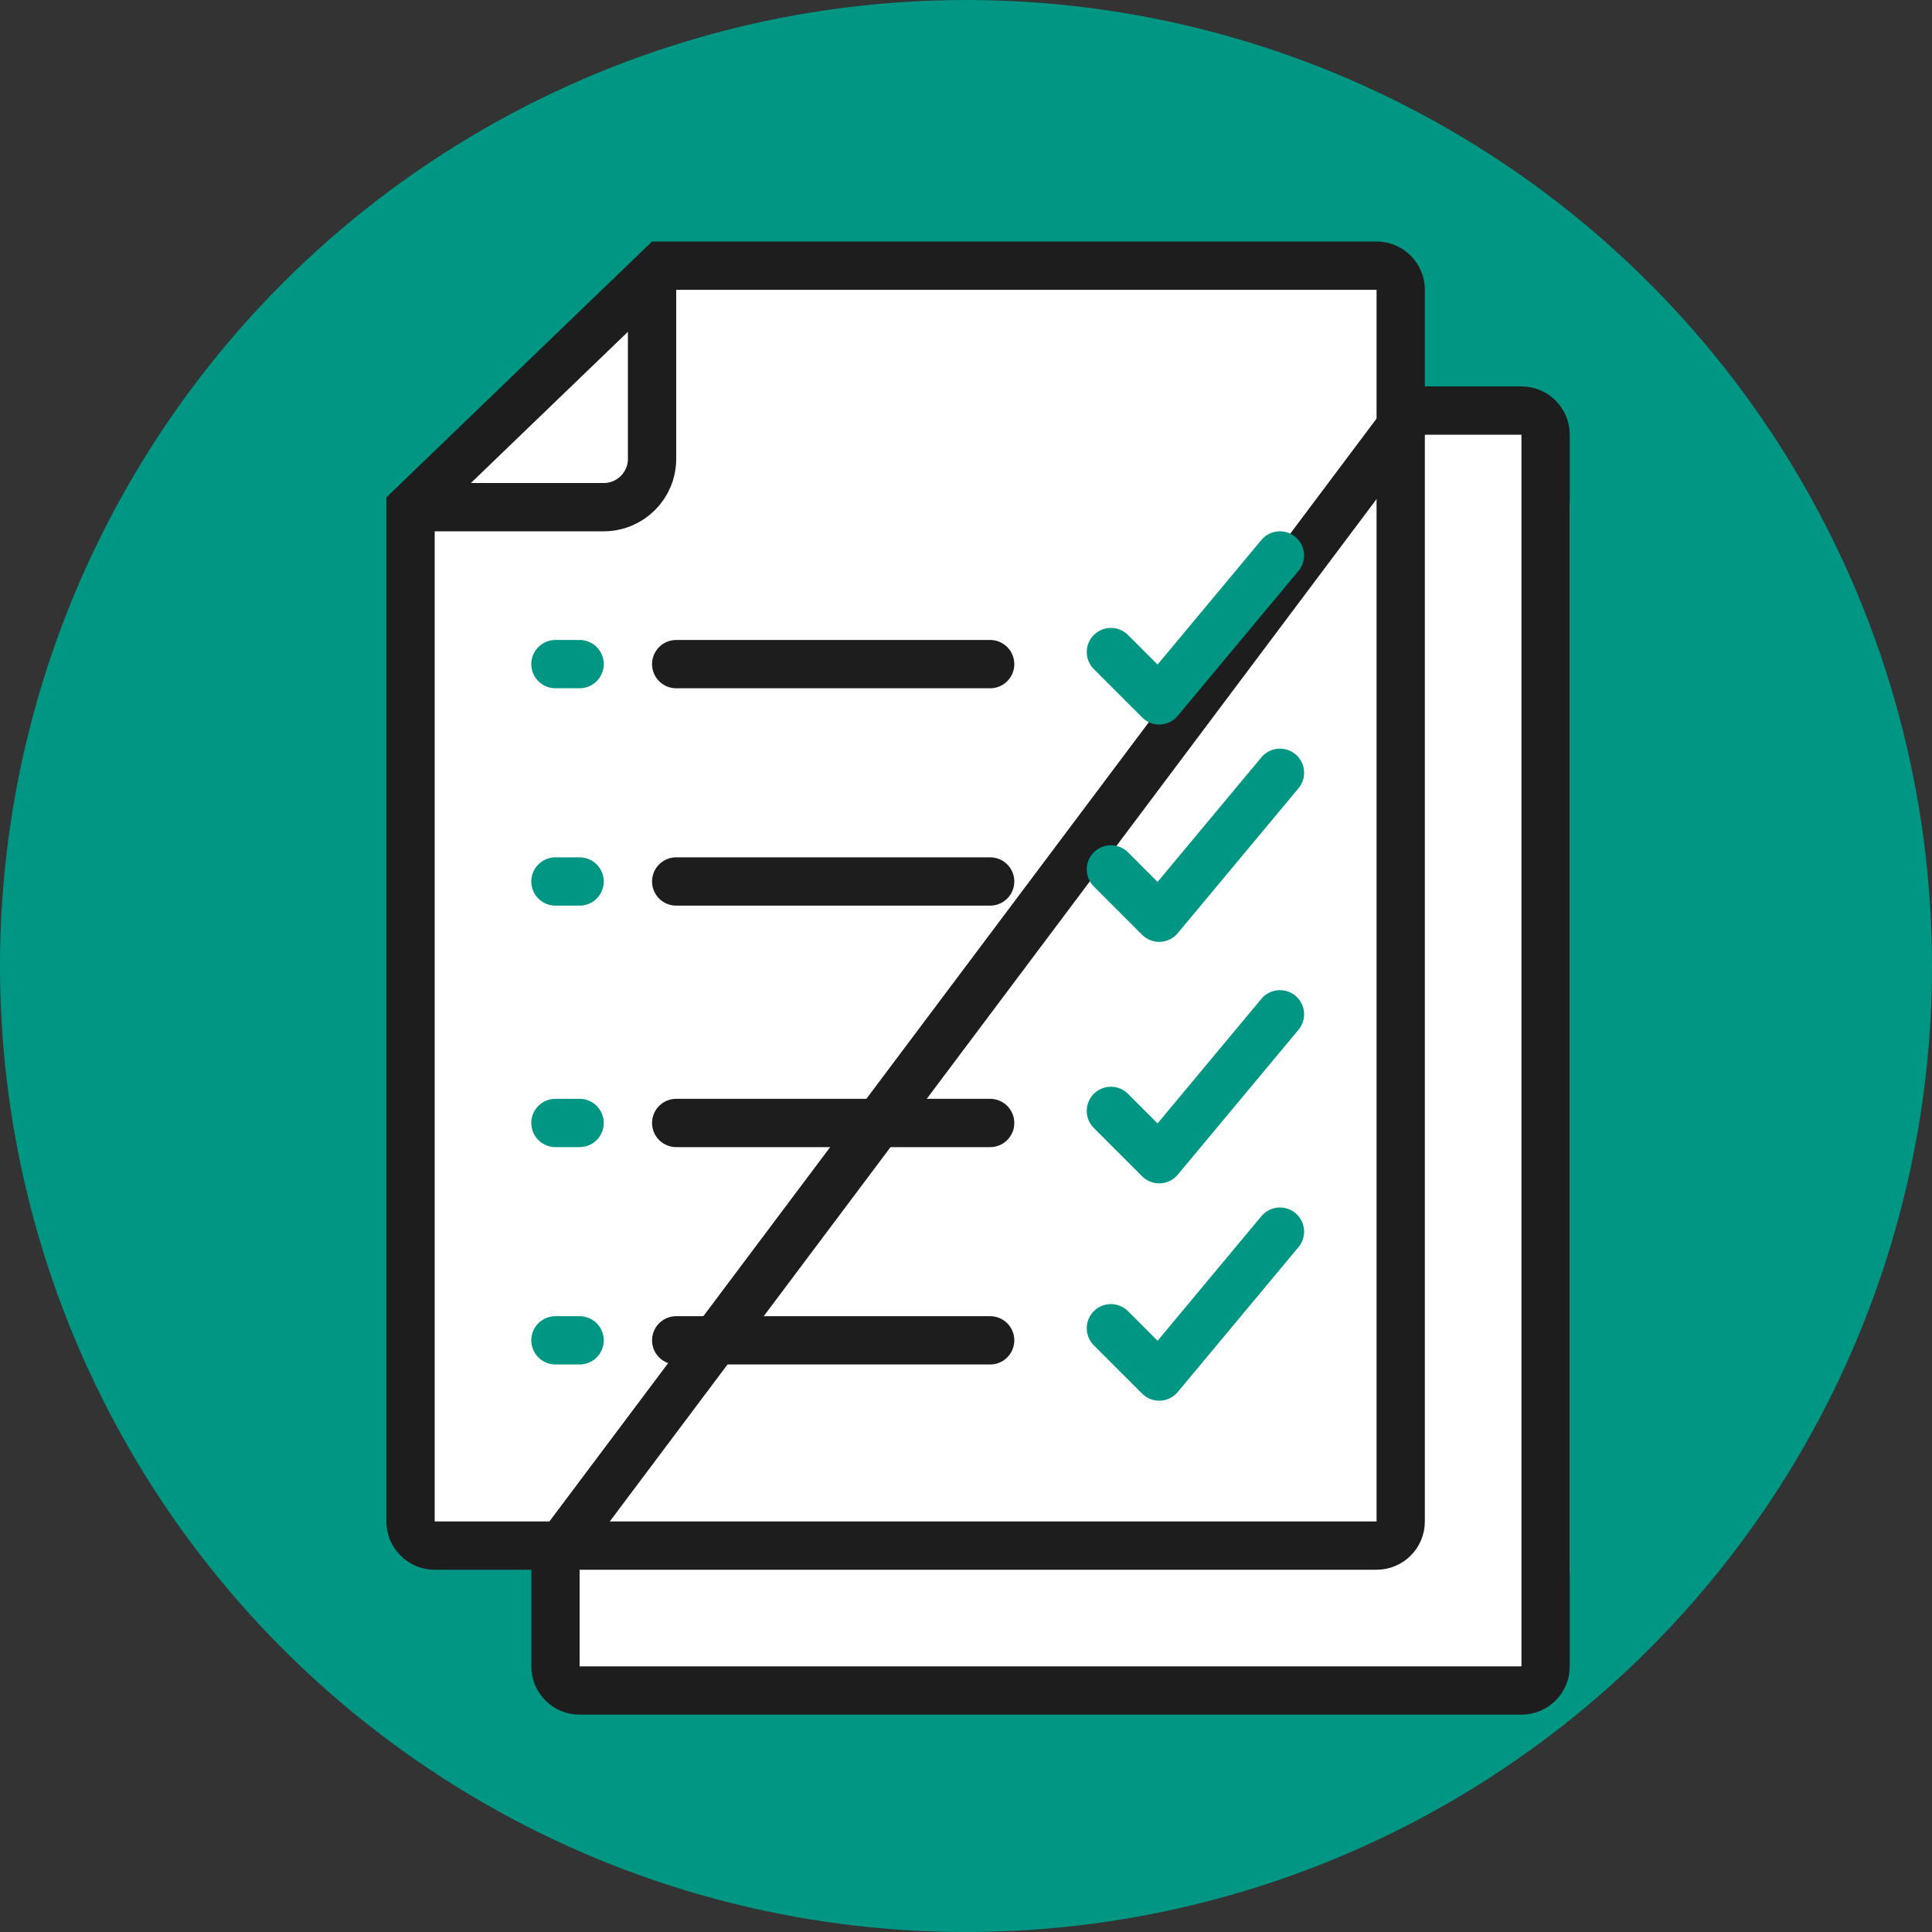 <?xml version="1.0" encoding="UTF-8"?>
<svg width="120px" height="120px" viewBox="0 0 80 80" version="1.1" xmlns="http://www.w3.org/2000/svg" xmlns:xlink="http://www.w3.org/1999/xlink">
    <rect x="0" y="0" width="80" height="80" fill="#333333" stroke="none"/>
    <!-- Generator: Sketch 52.6 (67491) - http://www.bohemiancoding.com/sketch -->
    <title>Ico-Tabla-aplicabilidad</title>
    <desc>Created with Sketch.</desc>
    <g id="Page-1" stroke="none" stroke-width="1" fill="none" fill-rule="evenodd">
        <g id="Transparencia-2025" transform="translate(-389, -1824)">
            <g id="GLOSARIO-DE-TERMINOS" transform="translate(40, 1824)">
                <g id="Ico-Tabla-aplicabilidad" transform="translate(349, 0)">
                    <circle id="Oval-Copy-2" fill="#009684" cx="40" cy="40" r="40"></circle>
                    <path d="M23,16 L60,16 C62.761,16 65,18.239 65,21 L65,65 C65,67.761 62.761,70 60,70 L23,70 L23,16 Z" id="Rectangle" fill="#FFFFFF"></path>
                    <path d="M27,11.038 L57,11.038 C57.552,11.038 58,11.485 58,12.038 L58,63 C58,63.552 57.552,64 57,64 L18,64 C17.448,64 17,63.552 17,63 L17,21 L27,11.038 Z" id="Path-40" stroke="#979797" fill="#FFFFFF"></path>
                    <path d="M27.403,11 L17,21.019 L17,63 C17,63.552 17.448,64 18,64 L57,64 C57.552,64 58,63.552 58,63 L58,12 C58,11.448 57.552,11 57,11 L27.403,11 Z" id="Rectangle" stroke="#1D1D1D" stroke-width="2"></path>
                    <path d="M58.5,17 L23,64.333 L23,69 C23,69.552 23.448,70 24,70 L63,70 C63.552,70 64,69.552 64,69 L64,18 C64,17.448 63.552,17 63,17 L58.5,17 Z" id="Path" stroke="#1D1D1D" stroke-width="2"></path>
                    <path d="M27,12 L27,19 C27,20.105 26.105,21 25,21 L17,21" id="Path-37" stroke="#1D1D1D" stroke-width="2"></path>
                    <path d="M28,27.5 L41,27.5" id="Path-38" stroke="#1D1D1D" stroke-width="2" stroke-linecap="round"></path>
                    <path d="M23,27.5 L24,27.5" id="Path-38-Copy-4" stroke="#009684" stroke-width="2" stroke-linecap="round"></path>
                    <path d="M28,36.5 L41,36.5" id="Path-38-Copy" stroke="#1D1D1D" stroke-width="2" stroke-linecap="round"></path>
                    <path d="M23,36.5 L24,36.5" id="Path-38-Copy-5" stroke="#009684" stroke-width="2" stroke-linecap="round"></path>
                    <path d="M28,46.5 L41,46.5" id="Path-38-Copy-2" stroke="#1D1D1D" stroke-width="2" stroke-linecap="round"></path>
                    <path d="M23,46.5 L24,46.5" id="Path-38-Copy-6" stroke="#009684" stroke-width="2" stroke-linecap="round"></path>
                    <path d="M28,55.5 L41,55.5" id="Path-38-Copy-3" stroke="#1D1D1D" stroke-width="2" stroke-linecap="round"></path>
                    <path d="M23,55.5 L24,55.5" id="Path-38-Copy-7" stroke="#009684" stroke-width="2" stroke-linecap="round"></path>
                    <polyline id="Path-39" stroke="#009684" stroke-width="2" stroke-linecap="round" stroke-linejoin="round" points="46 27 48 29 53 23"></polyline>
                    <polyline id="Path-39-Copy" stroke="#009684" stroke-width="2" stroke-linecap="round" stroke-linejoin="round" points="46 36 48 38 53 32"></polyline>
                    <polyline id="Path-39-Copy-2" stroke="#009684" stroke-width="2" stroke-linecap="round" stroke-linejoin="round" points="46 46 48 48 53 42"></polyline>
                    <polyline id="Path-39-Copy-3" stroke="#009684" stroke-width="2" stroke-linecap="round" stroke-linejoin="round" points="46 55 48 57 53 51"></polyline>
                </g>
            </g>
        </g>
    </g>
</svg>